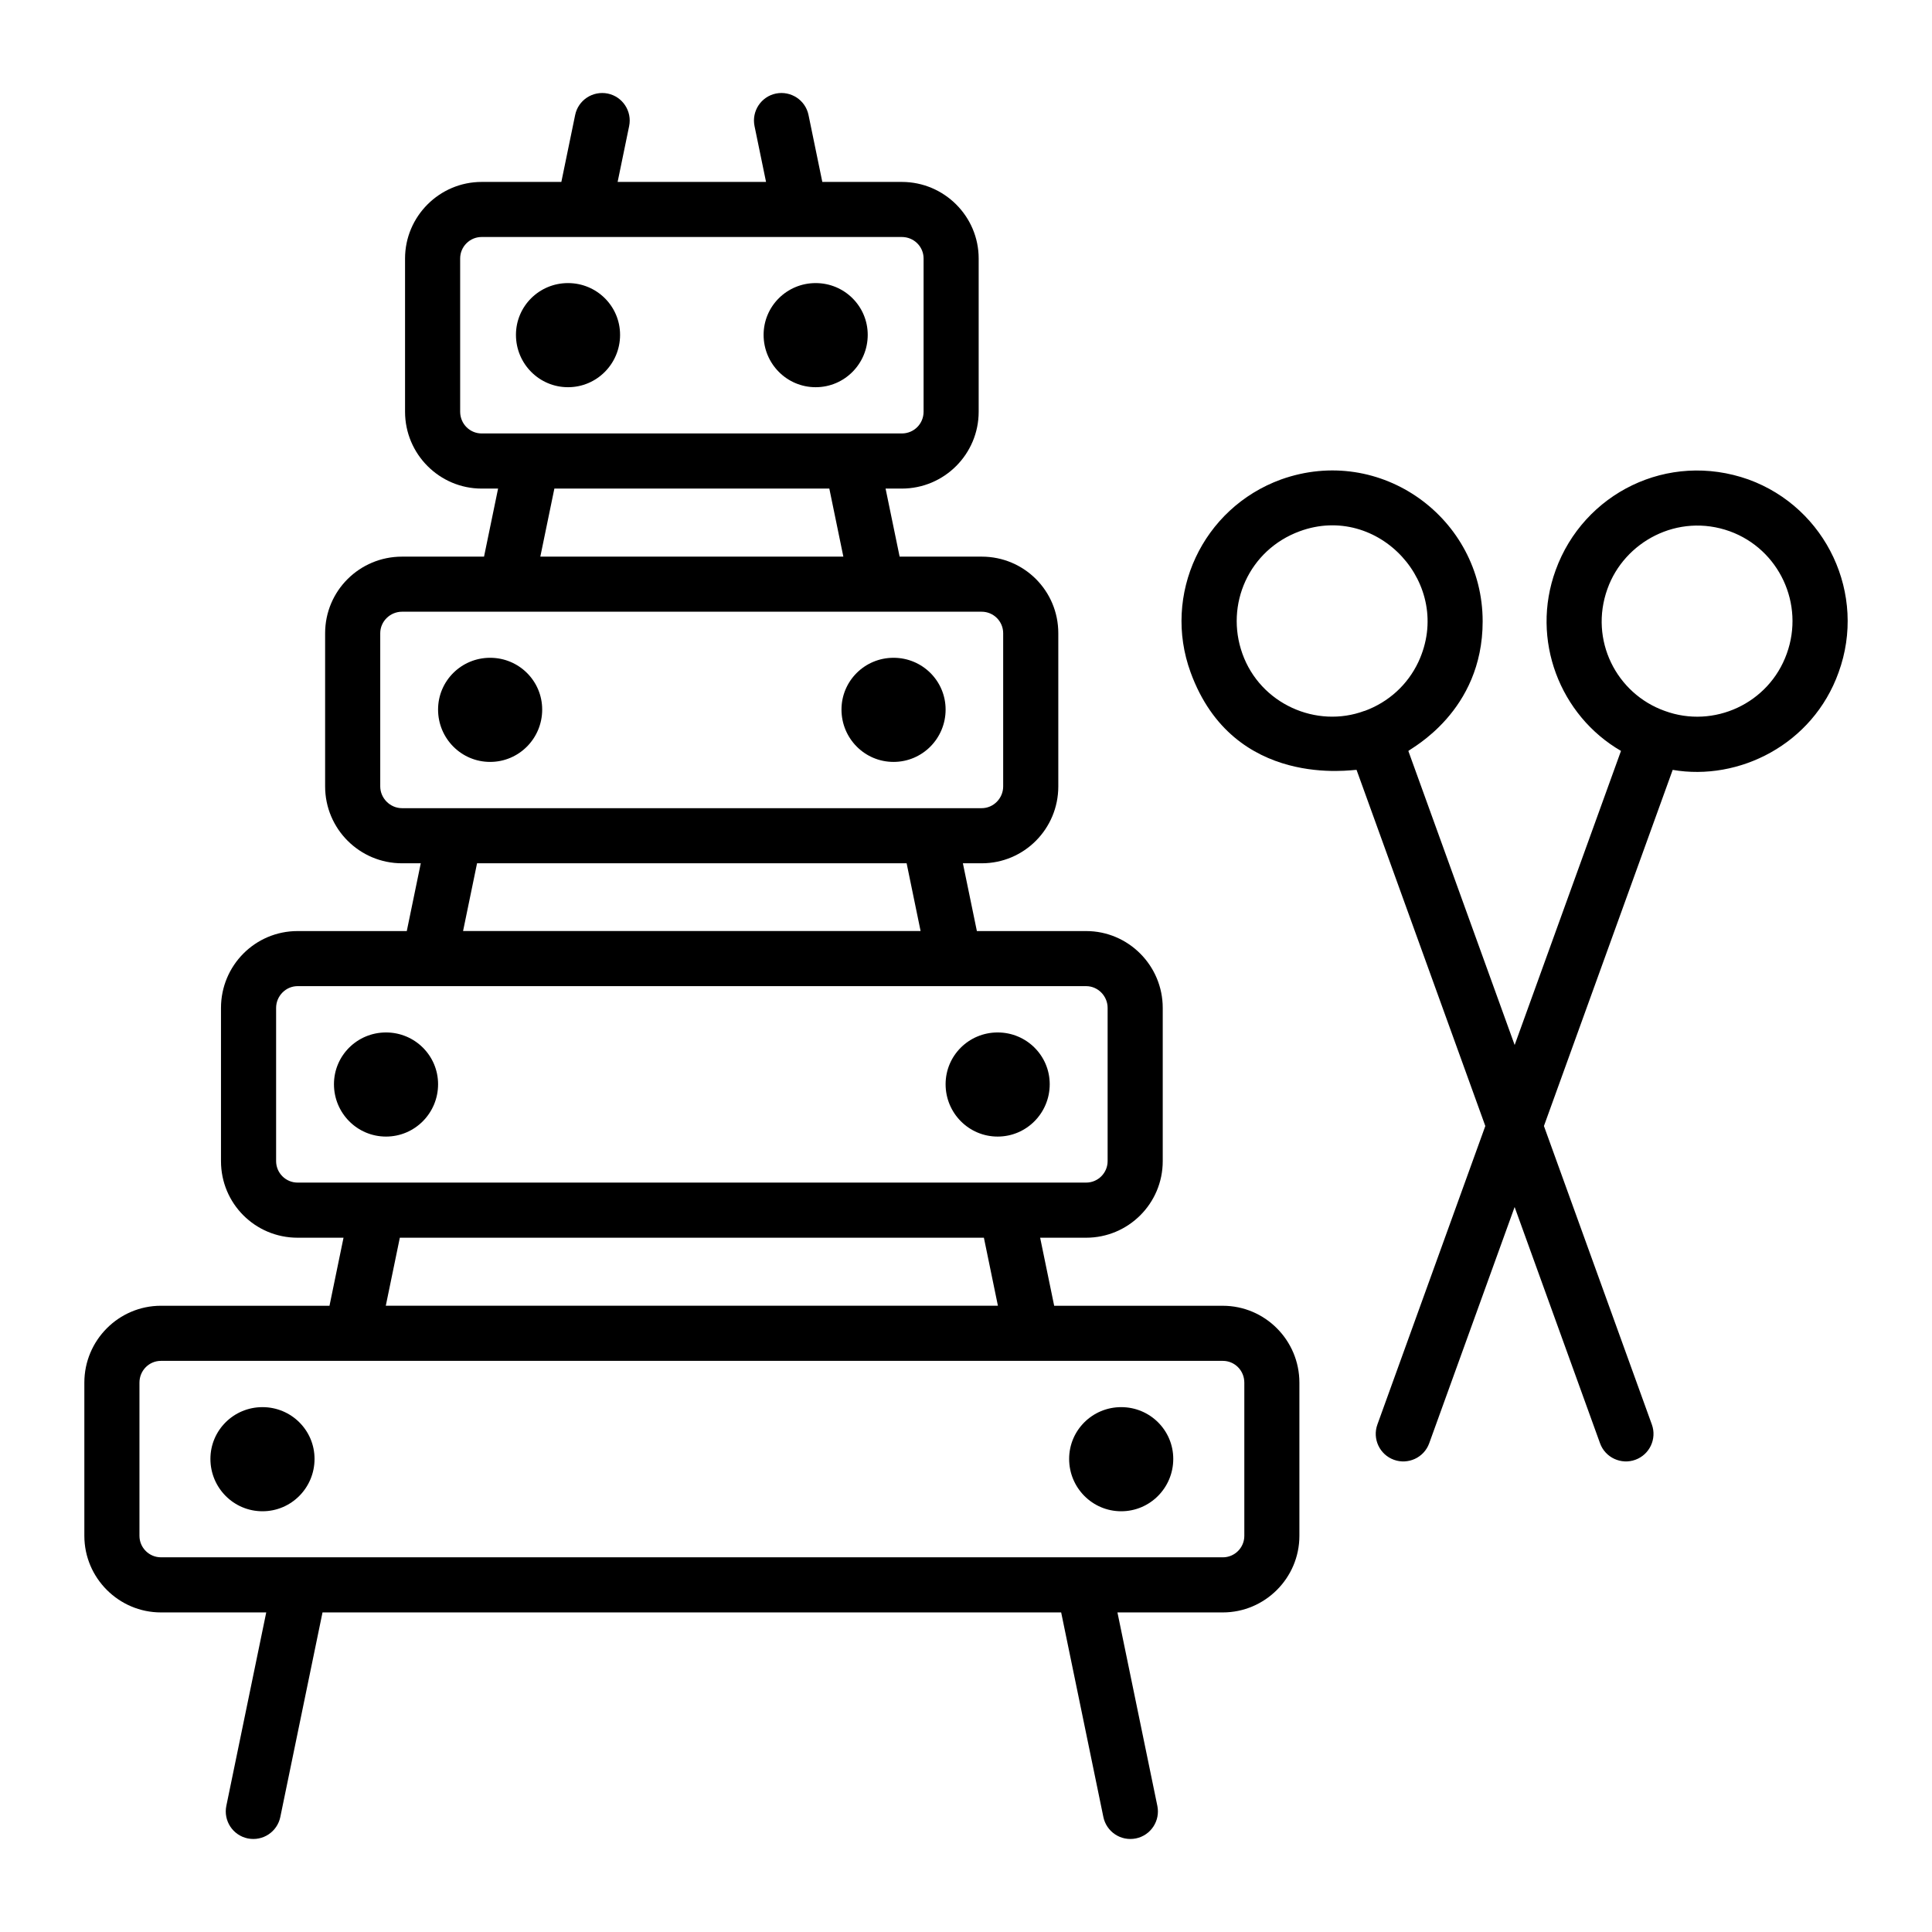 <?xml version="1.0" encoding="UTF-8"?>
<!-- Uploaded to: ICON Repo, www.svgrepo.com, Generator: ICON Repo Mixer Tools -->
<svg fill="#000000" width="800px" height="800px" version="1.1" viewBox="144 144 512 512" xmlns="http://www.w3.org/2000/svg">
 <g>
  <path d="m186.65 571.31h27.906l-10.574 51.262c-0.812 3.949 1.727 7.816 5.676 8.629 4.055 0.812 7.828-1.805 8.629-5.676l11.184-54.215h195.75l11.184 54.215c0.801 3.871 4.574 6.488 8.629 5.676 3.949-0.812 6.488-4.676 5.676-8.629l-10.574-51.262h27.922c11.172 0 20.297-9.129 20.297-20.297v-40.598c0-11.246-9.129-20.371-20.297-20.371h-44.688l-3.719-18.035h12.191c11.172 0 20.297-9.055 20.297-20.297v-40.598c0-11.246-9.129-20.371-20.297-20.371h-28.957l-3.707-17.961h4.988c11.246 0 20.297-9.129 20.297-20.371v-40.598c0-11.246-9.055-20.297-20.297-20.297h-21.754l-3.723-18.035h4.301c11.246 0 20.371-9.129 20.371-20.371v-40.598c0-11.172-9.129-20.297-20.371-20.297h-21.066l-3.66-17.746c-0.816-3.949-4.684-6.469-8.629-5.676-3.949 0.812-6.488 4.676-5.676 8.629l3.051 14.793h-39.332l3.051-14.793c0.812-3.949-1.727-7.816-5.676-8.629-3.965-0.785-7.812 1.727-8.629 5.676l-3.66 17.746h-21.125c-11.172 0-20.297 9.129-20.297 20.297v40.598c0 11.246 9.129 20.371 20.297 20.371h4.359l-3.723 18.035h-21.742c-11.246 0-20.371 9.055-20.371 20.297v40.598c0 11.246 9.129 20.371 20.371 20.371h4.977l-3.707 17.961h-28.941c-11.246 0-20.297 9.129-20.297 20.371v40.598c0 11.246 9.055 20.297 20.297 20.297h12.176l-3.719 18.035-44.668-0.004c-11.172 0-20.297 9.129-20.297 20.371v40.598c0 11.172 9.125 20.301 20.297 20.301zm84.992-312.44c-3.141 0-5.695-2.555-5.695-5.769v-40.598c0-3.141 2.555-5.695 5.695-5.695h111.35c3.211 0 5.769 2.555 5.769 5.695v40.598c0 3.211-2.555 5.769-5.769 5.769zm95.855 32.641h-80.305l3.723-18.035h72.863zm-116.96 66.664c-3.141 0-5.769-2.629-5.769-5.769v-40.598c0-3.141 2.629-5.695 5.769-5.695h153.62c3.141 0 5.695 2.555 5.695 5.695v40.598c0 3.141-2.555 5.769-5.695 5.769zm137.43 32.562h-121.25l3.707-17.961h113.84zm-165.1 66.664c-3.141 0-5.695-2.555-5.695-5.695v-40.598c0-3.141 2.555-5.769 5.695-5.769h208.97c3.141 0 5.695 2.629 5.695 5.769v40.598c0 3.141-2.555 5.695-5.695 5.695zm185.59 32.637h-162.22l3.723-18.035h154.78zm-227.5 20.375c0-3.211 2.555-5.769 5.695-5.769h281.41c3.141 0 5.695 2.555 5.695 5.769v40.598c0 3.141-2.555 5.695-5.695 5.695l-281.41-0.004c-3.141 0-5.695-2.555-5.695-5.695z"/>
  <path d="m294.53 219.02c-7.648 0-13.797 6.148-13.797 13.719 0 7.648 6.148 13.875 13.797 13.875s13.797-6.227 13.797-13.875c0-7.57-6.148-13.719-13.797-13.719z"/>
  <path d="m360.16 219.02c-7.648 0-13.797 6.148-13.797 13.719 0 7.648 6.148 13.875 13.797 13.875s13.797-6.227 13.797-13.875c0-7.57-6.148-13.719-13.797-13.719z"/>
  <path d="m273.89 318.32c-7.648 0-13.797 6.148-13.797 13.719 0 7.648 6.148 13.875 13.797 13.875s13.797-6.227 13.797-13.875c0-7.57-6.148-13.719-13.797-13.719z"/>
  <path d="m380.8 318.32c-7.648 0-13.797 6.148-13.797 13.719 0 7.648 6.148 13.875 13.797 13.875s13.797-6.227 13.797-13.875c0-7.57-6.148-13.719-13.797-13.719z"/>
  <path d="m246.3 417.61c-7.648 0-13.797 6.148-13.797 13.719 0 7.648 6.148 13.875 13.797 13.875 7.648 0 13.797-6.231 13.797-13.875 0-7.57-6.148-13.719-13.797-13.719z"/>
  <path d="m408.39 417.61c-7.648 0-13.797 6.148-13.797 13.719 0 7.648 6.148 13.875 13.797 13.875 7.648 0 13.797-6.231 13.797-13.875 0-7.57-6.148-13.719-13.797-13.719z"/>
  <path d="m213.56 544.5c7.648 0 13.797-6.231 13.797-13.875 0-7.57-6.148-13.719-13.797-13.719-7.648 0-13.797 6.148-13.797 13.719 0 7.648 6.148 13.875 13.797 13.875z"/>
  <path d="m441.13 544.5c7.648 0 13.797-6.231 13.797-13.875 0-7.57-6.148-13.719-13.797-13.719-7.648 0-13.797 6.148-13.797 13.719 0 7.648 6.148 13.875 13.797 13.875z"/>
  <path d="m503.5 348.02 34.125 94.383-28.602 79.109c-1.371 3.793 0.59 7.981 4.387 9.348 3.695 1.348 7.953-0.52 9.348-4.387l22.633-62.598 22.633 62.598c1.395 3.863 5.652 5.734 9.348 4.387 3.793-1.367 5.758-5.555 4.387-9.348l-28.602-79.109 34.125-94.379c0.004 0 0.008 0 0.012 0.004 17.48 3.012 37.098-6.676 43.957-25.848 7.519-20.664-3.211-43.59-23.875-51.109-21.398-7.598-43.734 3.664-51.109 24.023-6.75 18.492 1.199 38.574 17.305 47.898 0.004 0 0.004 0.004 0.008 0.004l-28.18 77.938-28.172-77.918c0.691-0.73 19.691-10.434 19.691-34.344 0-27.32-27.012-47.059-53.449-37.602-20.863 7.613-31.461 30.531-23.949 51.109 11.387 31.215 43.25 25.707 43.98 25.84zm66.488-47.965c4.441-12.469 18.629-20.211 32.418-15.262 13.07 4.746 19.859 19.277 15.113 32.418-4.707 13.207-19.34 19.973-32.348 15.188-12.781-4.555-20.062-18.758-15.184-32.344zm-81.559-15.262c20.828-7.672 41 14.086 31.469 34.609-2.848 6.059-7.887 10.66-14.238 12.996h-0.074c-12.68 4.719-27.582-1.812-32.348-15.188-4.621-12.973 1.727-27.465 15.191-32.418z"/>
 </g>
</svg>